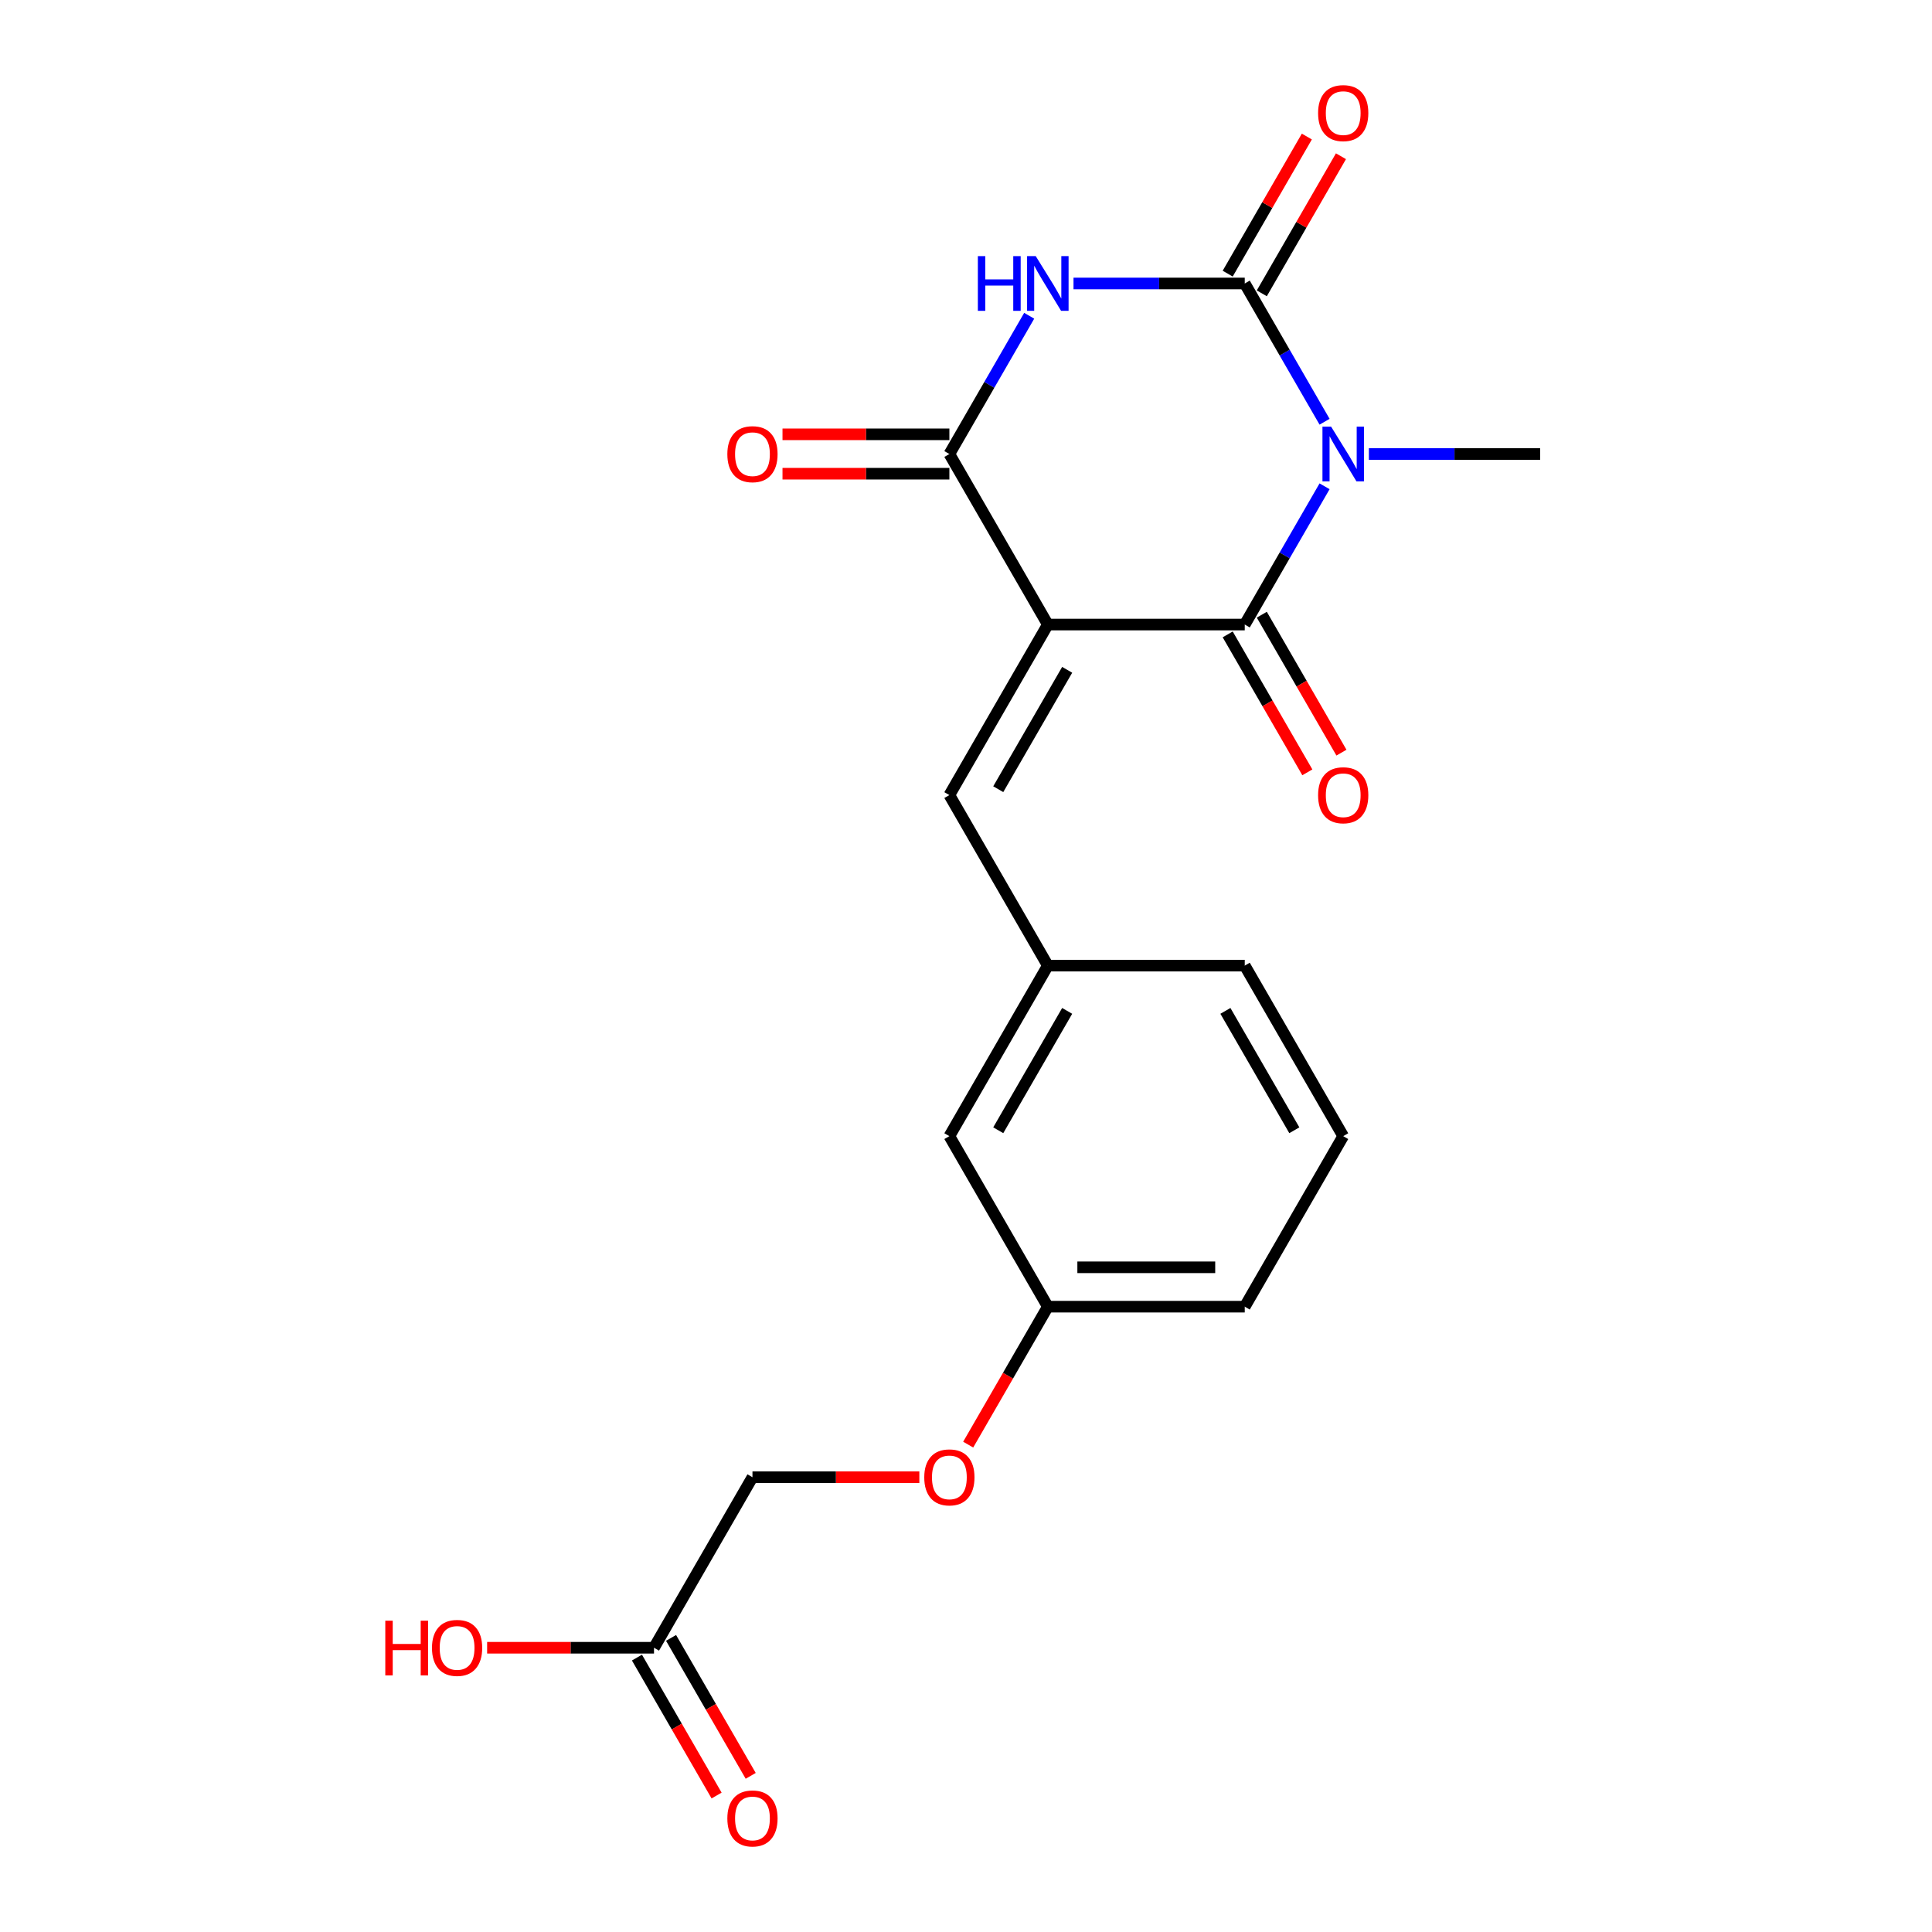 <?xml version='1.0' encoding='iso-8859-1'?>
<svg version='1.1' baseProfile='full'
              xmlns='http://www.w3.org/2000/svg'
                      xmlns:rdkit='http://www.rdkit.org/xml'
                      xmlns:xlink='http://www.w3.org/1999/xlink'
                  xml:space='preserve'
width='1000px' height='1000px' viewBox='0 0 1000 1000'>
<!-- END OF HEADER -->
<rect style='opacity:1.0;fill:#FFFFFF;stroke:none' width='1000' height='1000' x='0' y='0'> </rect>
<path class='bond-1' d='M 542.358,323.265 L 644.28,323.265' style='fill:none;fill-rule:evenodd;stroke:#000000;stroke-width:6px;stroke-linecap:butt;stroke-linejoin:miter;stroke-opacity:1' />
<path class='bond-4' d='M 542.358,323.265 L 491.396,234.997' style='fill:none;fill-rule:evenodd;stroke:#000000;stroke-width:6px;stroke-linecap:butt;stroke-linejoin:miter;stroke-opacity:1' />
<path class='bond-5' d='M 542.358,323.265 L 491.396,411.533' style='fill:none;fill-rule:evenodd;stroke:#000000;stroke-width:6px;stroke-linecap:butt;stroke-linejoin:miter;stroke-opacity:1' />
<path class='bond-5' d='M 552.367,346.697 L 516.694,408.485' style='fill:none;fill-rule:evenodd;stroke:#000000;stroke-width:6px;stroke-linecap:butt;stroke-linejoin:miter;stroke-opacity:1' />
<path class='bond-0' d='M 685.595,251.705 L 664.938,287.485' style='fill:none;fill-rule:evenodd;stroke:#0000FF;stroke-width:6px;stroke-linecap:butt;stroke-linejoin:miter;stroke-opacity:1' />
<path class='bond-0' d='M 664.938,287.485 L 644.28,323.265' style='fill:none;fill-rule:evenodd;stroke:#000000;stroke-width:6px;stroke-linecap:butt;stroke-linejoin:miter;stroke-opacity:1' />
<path class='bond-12' d='M 708.53,234.997 L 752.847,234.997' style='fill:none;fill-rule:evenodd;stroke:#0000FF;stroke-width:6px;stroke-linecap:butt;stroke-linejoin:miter;stroke-opacity:1' />
<path class='bond-12' d='M 752.847,234.997 L 797.164,234.997' style='fill:none;fill-rule:evenodd;stroke:#000000;stroke-width:6px;stroke-linecap:butt;stroke-linejoin:miter;stroke-opacity:1' />
<path class='bond-21' d='M 685.595,218.289 L 664.938,182.509' style='fill:none;fill-rule:evenodd;stroke:#0000FF;stroke-width:6px;stroke-linecap:butt;stroke-linejoin:miter;stroke-opacity:1' />
<path class='bond-21' d='M 664.938,182.509 L 644.28,146.73' style='fill:none;fill-rule:evenodd;stroke:#000000;stroke-width:6px;stroke-linecap:butt;stroke-linejoin:miter;stroke-opacity:1' />
<path class='bond-7' d='M 635.454,328.361 L 656.065,364.061' style='fill:none;fill-rule:evenodd;stroke:#000000;stroke-width:6px;stroke-linecap:butt;stroke-linejoin:miter;stroke-opacity:1' />
<path class='bond-7' d='M 656.065,364.061 L 676.676,399.761' style='fill:none;fill-rule:evenodd;stroke:#FF0000;stroke-width:6px;stroke-linecap:butt;stroke-linejoin:miter;stroke-opacity:1' />
<path class='bond-7' d='M 653.107,318.169 L 673.718,353.869' style='fill:none;fill-rule:evenodd;stroke:#000000;stroke-width:6px;stroke-linecap:butt;stroke-linejoin:miter;stroke-opacity:1' />
<path class='bond-7' d='M 673.718,353.869 L 694.33,389.568' style='fill:none;fill-rule:evenodd;stroke:#FF0000;stroke-width:6px;stroke-linecap:butt;stroke-linejoin:miter;stroke-opacity:1' />
<path class='bond-2' d='M 644.28,146.73 L 599.963,146.73' style='fill:none;fill-rule:evenodd;stroke:#000000;stroke-width:6px;stroke-linecap:butt;stroke-linejoin:miter;stroke-opacity:1' />
<path class='bond-2' d='M 599.963,146.73 L 555.646,146.73' style='fill:none;fill-rule:evenodd;stroke:#0000FF;stroke-width:6px;stroke-linecap:butt;stroke-linejoin:miter;stroke-opacity:1' />
<path class='bond-6' d='M 653.107,151.826 L 673.591,116.346' style='fill:none;fill-rule:evenodd;stroke:#000000;stroke-width:6px;stroke-linecap:butt;stroke-linejoin:miter;stroke-opacity:1' />
<path class='bond-6' d='M 673.591,116.346 L 694.076,80.866' style='fill:none;fill-rule:evenodd;stroke:#FF0000;stroke-width:6px;stroke-linecap:butt;stroke-linejoin:miter;stroke-opacity:1' />
<path class='bond-6' d='M 635.454,141.634 L 655.938,106.154' style='fill:none;fill-rule:evenodd;stroke:#000000;stroke-width:6px;stroke-linecap:butt;stroke-linejoin:miter;stroke-opacity:1' />
<path class='bond-6' d='M 655.938,106.154 L 676.422,70.674' style='fill:none;fill-rule:evenodd;stroke:#FF0000;stroke-width:6px;stroke-linecap:butt;stroke-linejoin:miter;stroke-opacity:1' />
<path class='bond-3' d='M 532.711,163.438 L 512.054,199.218' style='fill:none;fill-rule:evenodd;stroke:#0000FF;stroke-width:6px;stroke-linecap:butt;stroke-linejoin:miter;stroke-opacity:1' />
<path class='bond-3' d='M 512.054,199.218 L 491.396,234.997' style='fill:none;fill-rule:evenodd;stroke:#000000;stroke-width:6px;stroke-linecap:butt;stroke-linejoin:miter;stroke-opacity:1' />
<path class='bond-8' d='M 491.396,224.805 L 448.209,224.805' style='fill:none;fill-rule:evenodd;stroke:#000000;stroke-width:6px;stroke-linecap:butt;stroke-linejoin:miter;stroke-opacity:1' />
<path class='bond-8' d='M 448.209,224.805 L 405.022,224.805' style='fill:none;fill-rule:evenodd;stroke:#FF0000;stroke-width:6px;stroke-linecap:butt;stroke-linejoin:miter;stroke-opacity:1' />
<path class='bond-8' d='M 491.396,245.19 L 448.209,245.19' style='fill:none;fill-rule:evenodd;stroke:#000000;stroke-width:6px;stroke-linecap:butt;stroke-linejoin:miter;stroke-opacity:1' />
<path class='bond-8' d='M 448.209,245.19 L 405.022,245.19' style='fill:none;fill-rule:evenodd;stroke:#FF0000;stroke-width:6px;stroke-linecap:butt;stroke-linejoin:miter;stroke-opacity:1' />
<path class='bond-10' d='M 491.396,411.533 L 542.358,499.8' style='fill:none;fill-rule:evenodd;stroke:#000000;stroke-width:6px;stroke-linecap:butt;stroke-linejoin:miter;stroke-opacity:1' />
<path class='bond-9' d='M 338.512,852.871 L 389.474,764.603' style='fill:none;fill-rule:evenodd;stroke:#000000;stroke-width:6px;stroke-linecap:butt;stroke-linejoin:miter;stroke-opacity:1' />
<path class='bond-11' d='M 329.686,857.967 L 350.297,893.667' style='fill:none;fill-rule:evenodd;stroke:#000000;stroke-width:6px;stroke-linecap:butt;stroke-linejoin:miter;stroke-opacity:1' />
<path class='bond-11' d='M 350.297,893.667 L 370.908,929.366' style='fill:none;fill-rule:evenodd;stroke:#FF0000;stroke-width:6px;stroke-linecap:butt;stroke-linejoin:miter;stroke-opacity:1' />
<path class='bond-11' d='M 347.339,847.775 L 367.95,883.474' style='fill:none;fill-rule:evenodd;stroke:#000000;stroke-width:6px;stroke-linecap:butt;stroke-linejoin:miter;stroke-opacity:1' />
<path class='bond-11' d='M 367.95,883.474 L 388.562,919.174' style='fill:none;fill-rule:evenodd;stroke:#FF0000;stroke-width:6px;stroke-linecap:butt;stroke-linejoin:miter;stroke-opacity:1' />
<path class='bond-17' d='M 338.512,852.871 L 295.325,852.871' style='fill:none;fill-rule:evenodd;stroke:#000000;stroke-width:6px;stroke-linecap:butt;stroke-linejoin:miter;stroke-opacity:1' />
<path class='bond-17' d='M 295.325,852.871 L 252.138,852.871' style='fill:none;fill-rule:evenodd;stroke:#FF0000;stroke-width:6px;stroke-linecap:butt;stroke-linejoin:miter;stroke-opacity:1' />
<path class='bond-15' d='M 542.358,499.8 L 491.396,588.068' style='fill:none;fill-rule:evenodd;stroke:#000000;stroke-width:6px;stroke-linecap:butt;stroke-linejoin:miter;stroke-opacity:1' />
<path class='bond-15' d='M 552.367,523.233 L 516.694,585.02' style='fill:none;fill-rule:evenodd;stroke:#000000;stroke-width:6px;stroke-linecap:butt;stroke-linejoin:miter;stroke-opacity:1' />
<path class='bond-19' d='M 542.358,499.8 L 644.28,499.8' style='fill:none;fill-rule:evenodd;stroke:#000000;stroke-width:6px;stroke-linecap:butt;stroke-linejoin:miter;stroke-opacity:1' />
<path class='bond-13' d='M 501.135,747.735 L 521.746,712.035' style='fill:none;fill-rule:evenodd;stroke:#FF0000;stroke-width:6px;stroke-linecap:butt;stroke-linejoin:miter;stroke-opacity:1' />
<path class='bond-13' d='M 521.746,712.035 L 542.358,676.335' style='fill:none;fill-rule:evenodd;stroke:#000000;stroke-width:6px;stroke-linecap:butt;stroke-linejoin:miter;stroke-opacity:1' />
<path class='bond-14' d='M 475.848,764.603 L 432.661,764.603' style='fill:none;fill-rule:evenodd;stroke:#FF0000;stroke-width:6px;stroke-linecap:butt;stroke-linejoin:miter;stroke-opacity:1' />
<path class='bond-14' d='M 432.661,764.603 L 389.474,764.603' style='fill:none;fill-rule:evenodd;stroke:#000000;stroke-width:6px;stroke-linecap:butt;stroke-linejoin:miter;stroke-opacity:1' />
<path class='bond-16' d='M 491.396,588.068 L 542.358,676.335' style='fill:none;fill-rule:evenodd;stroke:#000000;stroke-width:6px;stroke-linecap:butt;stroke-linejoin:miter;stroke-opacity:1' />
<path class='bond-22' d='M 542.358,676.335 L 644.28,676.335' style='fill:none;fill-rule:evenodd;stroke:#000000;stroke-width:6px;stroke-linecap:butt;stroke-linejoin:miter;stroke-opacity:1' />
<path class='bond-22' d='M 557.646,655.951 L 628.992,655.951' style='fill:none;fill-rule:evenodd;stroke:#000000;stroke-width:6px;stroke-linecap:butt;stroke-linejoin:miter;stroke-opacity:1' />
<path class='bond-18' d='M 695.242,588.068 L 644.28,499.8' style='fill:none;fill-rule:evenodd;stroke:#000000;stroke-width:6px;stroke-linecap:butt;stroke-linejoin:miter;stroke-opacity:1' />
<path class='bond-18' d='M 669.944,585.02 L 634.271,523.233' style='fill:none;fill-rule:evenodd;stroke:#000000;stroke-width:6px;stroke-linecap:butt;stroke-linejoin:miter;stroke-opacity:1' />
<path class='bond-20' d='M 695.242,588.068 L 644.28,676.335' style='fill:none;fill-rule:evenodd;stroke:#000000;stroke-width:6px;stroke-linecap:butt;stroke-linejoin:miter;stroke-opacity:1' />
<path  class='atom-1' d='M 688.982 220.837
L 698.262 235.837
Q 699.182 237.317, 700.662 239.997
Q 702.142 242.677, 702.222 242.837
L 702.222 220.837
L 705.982 220.837
L 705.982 249.157
L 702.102 249.157
L 692.142 232.757
Q 690.982 230.837, 689.742 228.637
Q 688.542 226.437, 688.182 225.757
L 688.182 249.157
L 684.502 249.157
L 684.502 220.837
L 688.982 220.837
' fill='#0000FF'/>
<path  class='atom-4' d='M 506.138 132.57
L 509.978 132.57
L 509.978 144.61
L 524.458 144.61
L 524.458 132.57
L 528.298 132.57
L 528.298 160.89
L 524.458 160.89
L 524.458 147.81
L 509.978 147.81
L 509.978 160.89
L 506.138 160.89
L 506.138 132.57
' fill='#0000FF'/>
<path  class='atom-4' d='M 536.098 132.57
L 545.378 147.57
Q 546.298 149.05, 547.778 151.73
Q 549.258 154.41, 549.338 154.57
L 549.338 132.57
L 553.098 132.57
L 553.098 160.89
L 549.218 160.89
L 539.258 144.49
Q 538.098 142.57, 536.858 140.37
Q 535.658 138.17, 535.298 137.49
L 535.298 160.89
L 531.618 160.89
L 531.618 132.57
L 536.098 132.57
' fill='#0000FF'/>
<path  class='atom-7' d='M 682.242 58.542
Q 682.242 51.742, 685.602 47.942
Q 688.962 44.142, 695.242 44.142
Q 701.522 44.142, 704.882 47.942
Q 708.242 51.742, 708.242 58.542
Q 708.242 65.422, 704.842 69.342
Q 701.442 73.222, 695.242 73.222
Q 689.002 73.222, 685.602 69.342
Q 682.242 65.462, 682.242 58.542
M 695.242 70.022
Q 699.562 70.022, 701.882 67.142
Q 704.242 64.222, 704.242 58.542
Q 704.242 52.982, 701.882 50.182
Q 699.562 47.342, 695.242 47.342
Q 690.922 47.342, 688.562 50.142
Q 686.242 52.942, 686.242 58.542
Q 686.242 64.262, 688.562 67.142
Q 690.922 70.022, 695.242 70.022
' fill='#FF0000'/>
<path  class='atom-8' d='M 682.242 411.613
Q 682.242 404.813, 685.602 401.013
Q 688.962 397.213, 695.242 397.213
Q 701.522 397.213, 704.882 401.013
Q 708.242 404.813, 708.242 411.613
Q 708.242 418.493, 704.842 422.413
Q 701.442 426.293, 695.242 426.293
Q 689.002 426.293, 685.602 422.413
Q 682.242 418.533, 682.242 411.613
M 695.242 423.093
Q 699.562 423.093, 701.882 420.213
Q 704.242 417.293, 704.242 411.613
Q 704.242 406.053, 701.882 403.253
Q 699.562 400.413, 695.242 400.413
Q 690.922 400.413, 688.562 403.213
Q 686.242 406.013, 686.242 411.613
Q 686.242 417.333, 688.562 420.213
Q 690.922 423.093, 695.242 423.093
' fill='#FF0000'/>
<path  class='atom-9' d='M 376.474 235.077
Q 376.474 228.277, 379.834 224.477
Q 383.194 220.677, 389.474 220.677
Q 395.754 220.677, 399.114 224.477
Q 402.474 228.277, 402.474 235.077
Q 402.474 241.957, 399.074 245.877
Q 395.674 249.757, 389.474 249.757
Q 383.234 249.757, 379.834 245.877
Q 376.474 241.997, 376.474 235.077
M 389.474 246.557
Q 393.794 246.557, 396.114 243.677
Q 398.474 240.757, 398.474 235.077
Q 398.474 229.517, 396.114 226.717
Q 393.794 223.877, 389.474 223.877
Q 385.154 223.877, 382.794 226.677
Q 380.474 229.477, 380.474 235.077
Q 380.474 240.797, 382.794 243.677
Q 385.154 246.557, 389.474 246.557
' fill='#FF0000'/>
<path  class='atom-12' d='M 376.474 941.218
Q 376.474 934.418, 379.834 930.618
Q 383.194 926.818, 389.474 926.818
Q 395.754 926.818, 399.114 930.618
Q 402.474 934.418, 402.474 941.218
Q 402.474 948.098, 399.074 952.018
Q 395.674 955.898, 389.474 955.898
Q 383.234 955.898, 379.834 952.018
Q 376.474 948.138, 376.474 941.218
M 389.474 952.698
Q 393.794 952.698, 396.114 949.818
Q 398.474 946.898, 398.474 941.218
Q 398.474 935.658, 396.114 932.858
Q 393.794 930.018, 389.474 930.018
Q 385.154 930.018, 382.794 932.818
Q 380.474 935.618, 380.474 941.218
Q 380.474 946.938, 382.794 949.818
Q 385.154 952.698, 389.474 952.698
' fill='#FF0000'/>
<path  class='atom-14' d='M 478.396 764.683
Q 478.396 757.883, 481.756 754.083
Q 485.116 750.283, 491.396 750.283
Q 497.676 750.283, 501.036 754.083
Q 504.396 757.883, 504.396 764.683
Q 504.396 771.563, 500.996 775.483
Q 497.596 779.363, 491.396 779.363
Q 485.156 779.363, 481.756 775.483
Q 478.396 771.603, 478.396 764.683
M 491.396 776.163
Q 495.716 776.163, 498.036 773.283
Q 500.396 770.363, 500.396 764.683
Q 500.396 759.123, 498.036 756.323
Q 495.716 753.483, 491.396 753.483
Q 487.076 753.483, 484.716 756.283
Q 482.396 759.083, 482.396 764.683
Q 482.396 770.403, 484.716 773.283
Q 487.076 776.163, 491.396 776.163
' fill='#FF0000'/>
<path  class='atom-18' d='M 199.43 838.871
L 203.27 838.871
L 203.27 850.911
L 217.75 850.911
L 217.75 838.871
L 221.59 838.871
L 221.59 867.191
L 217.75 867.191
L 217.75 854.111
L 203.27 854.111
L 203.27 867.191
L 199.43 867.191
L 199.43 838.871
' fill='#FF0000'/>
<path  class='atom-18' d='M 223.59 852.951
Q 223.59 846.151, 226.95 842.351
Q 230.31 838.551, 236.59 838.551
Q 242.87 838.551, 246.23 842.351
Q 249.59 846.151, 249.59 852.951
Q 249.59 859.831, 246.19 863.751
Q 242.79 867.631, 236.59 867.631
Q 230.35 867.631, 226.95 863.751
Q 223.59 859.871, 223.59 852.951
M 236.59 864.431
Q 240.91 864.431, 243.23 861.551
Q 245.59 858.631, 245.59 852.951
Q 245.59 847.391, 243.23 844.591
Q 240.91 841.751, 236.59 841.751
Q 232.27 841.751, 229.91 844.551
Q 227.59 847.351, 227.59 852.951
Q 227.59 858.671, 229.91 861.551
Q 232.27 864.431, 236.59 864.431
' fill='#FF0000'/>
</svg>

